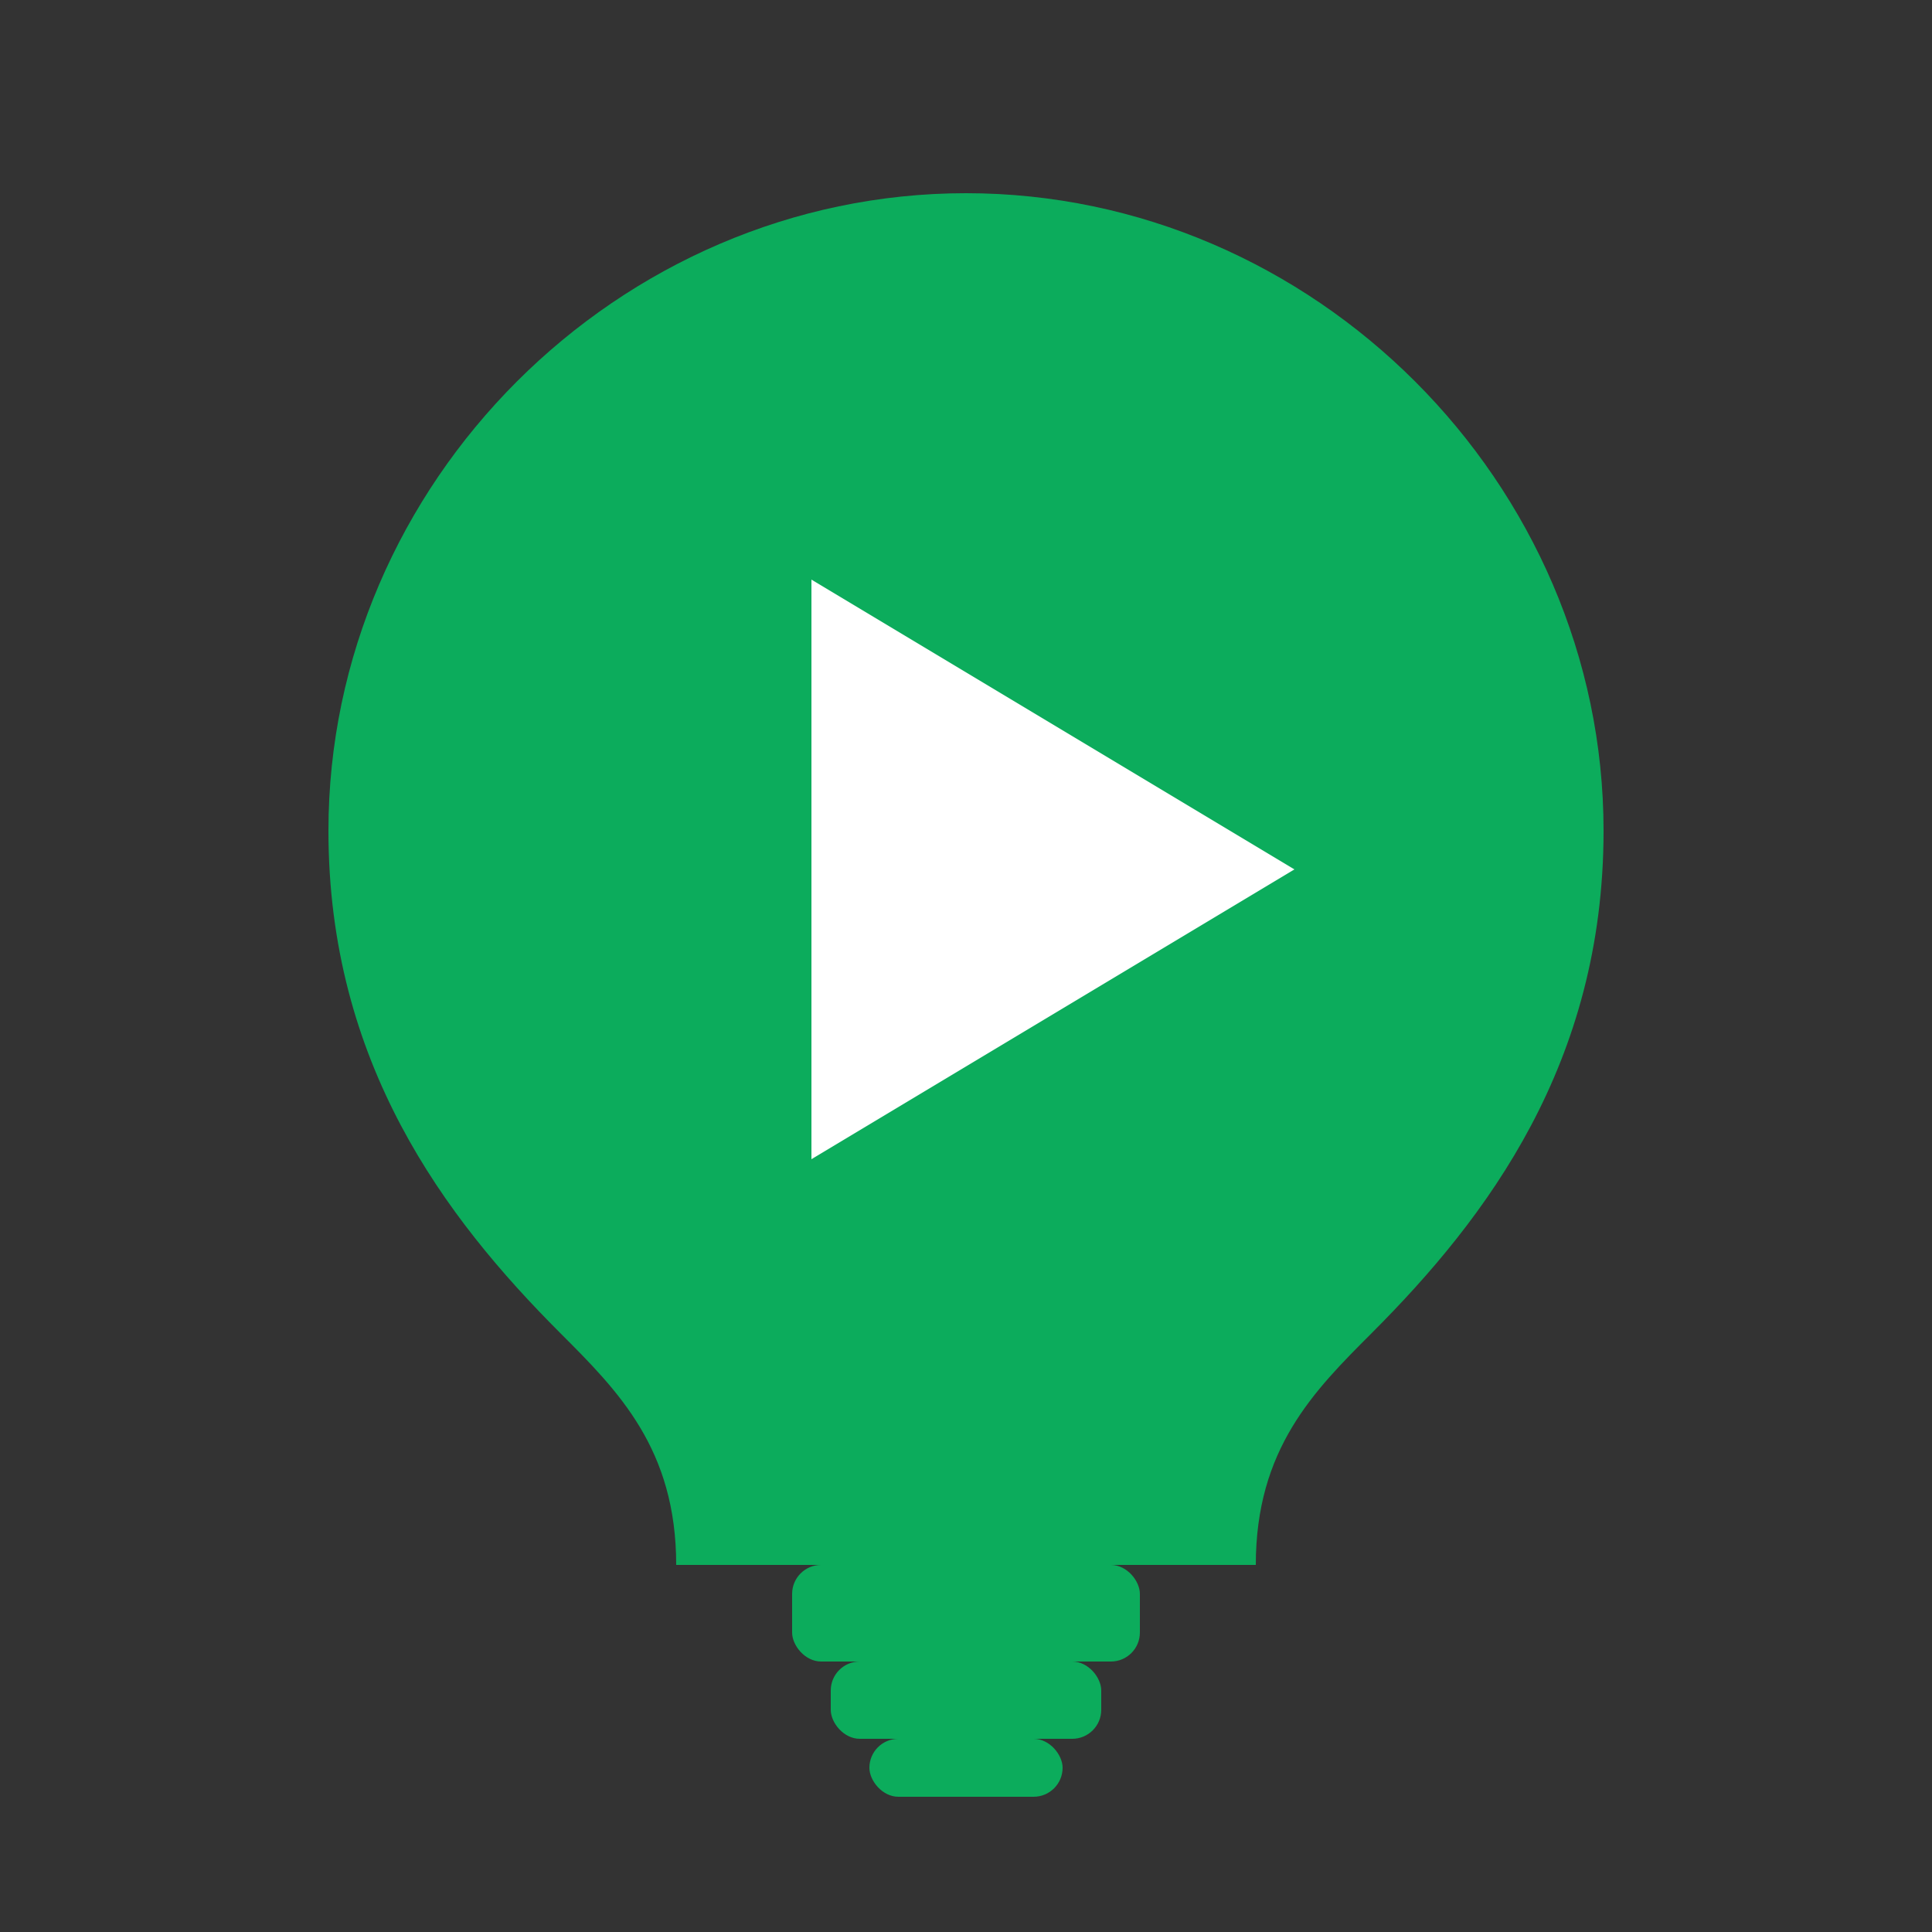 <svg xmlns="http://www.w3.org/2000/svg" viewBox="0 0 100 100" width="32" height="32">
	<rect x="0" y="0" width="100" height="100" fill="#333333" stroke="none"/>
	<!-- Light Bulb -->
	<path d="M50,10 C32,10 17,25 17,43 C17,55 23,63 29,69 C32,72 35,75 35,81 L65,81 C65,75 68,72 71,69 C77,63 83,55 83,43 C83,25 68,10 50,10 Z" fill="#0CAC5C" />

	<!-- Bulb base - with three layers -->
	<rect x="41" y="81" width="18" height="5" fill="#0CAC5C" rx="1.5" ry="1.5" />
	<rect x="43" y="86" width="14" height="4" fill="#0CAC5C" rx="1.5" ry="1.5" />
	<rect x="45" y="90" width="10" height="3" fill="#0CAC5C" rx="1.5" ry="1.5" />

	<!-- Play button inside bulb - ADJUSTED UP AND RIGHT -->
	<path d="M42,30 L67,45 L42,60 Z" fill="#FFFFFF" />
</svg>